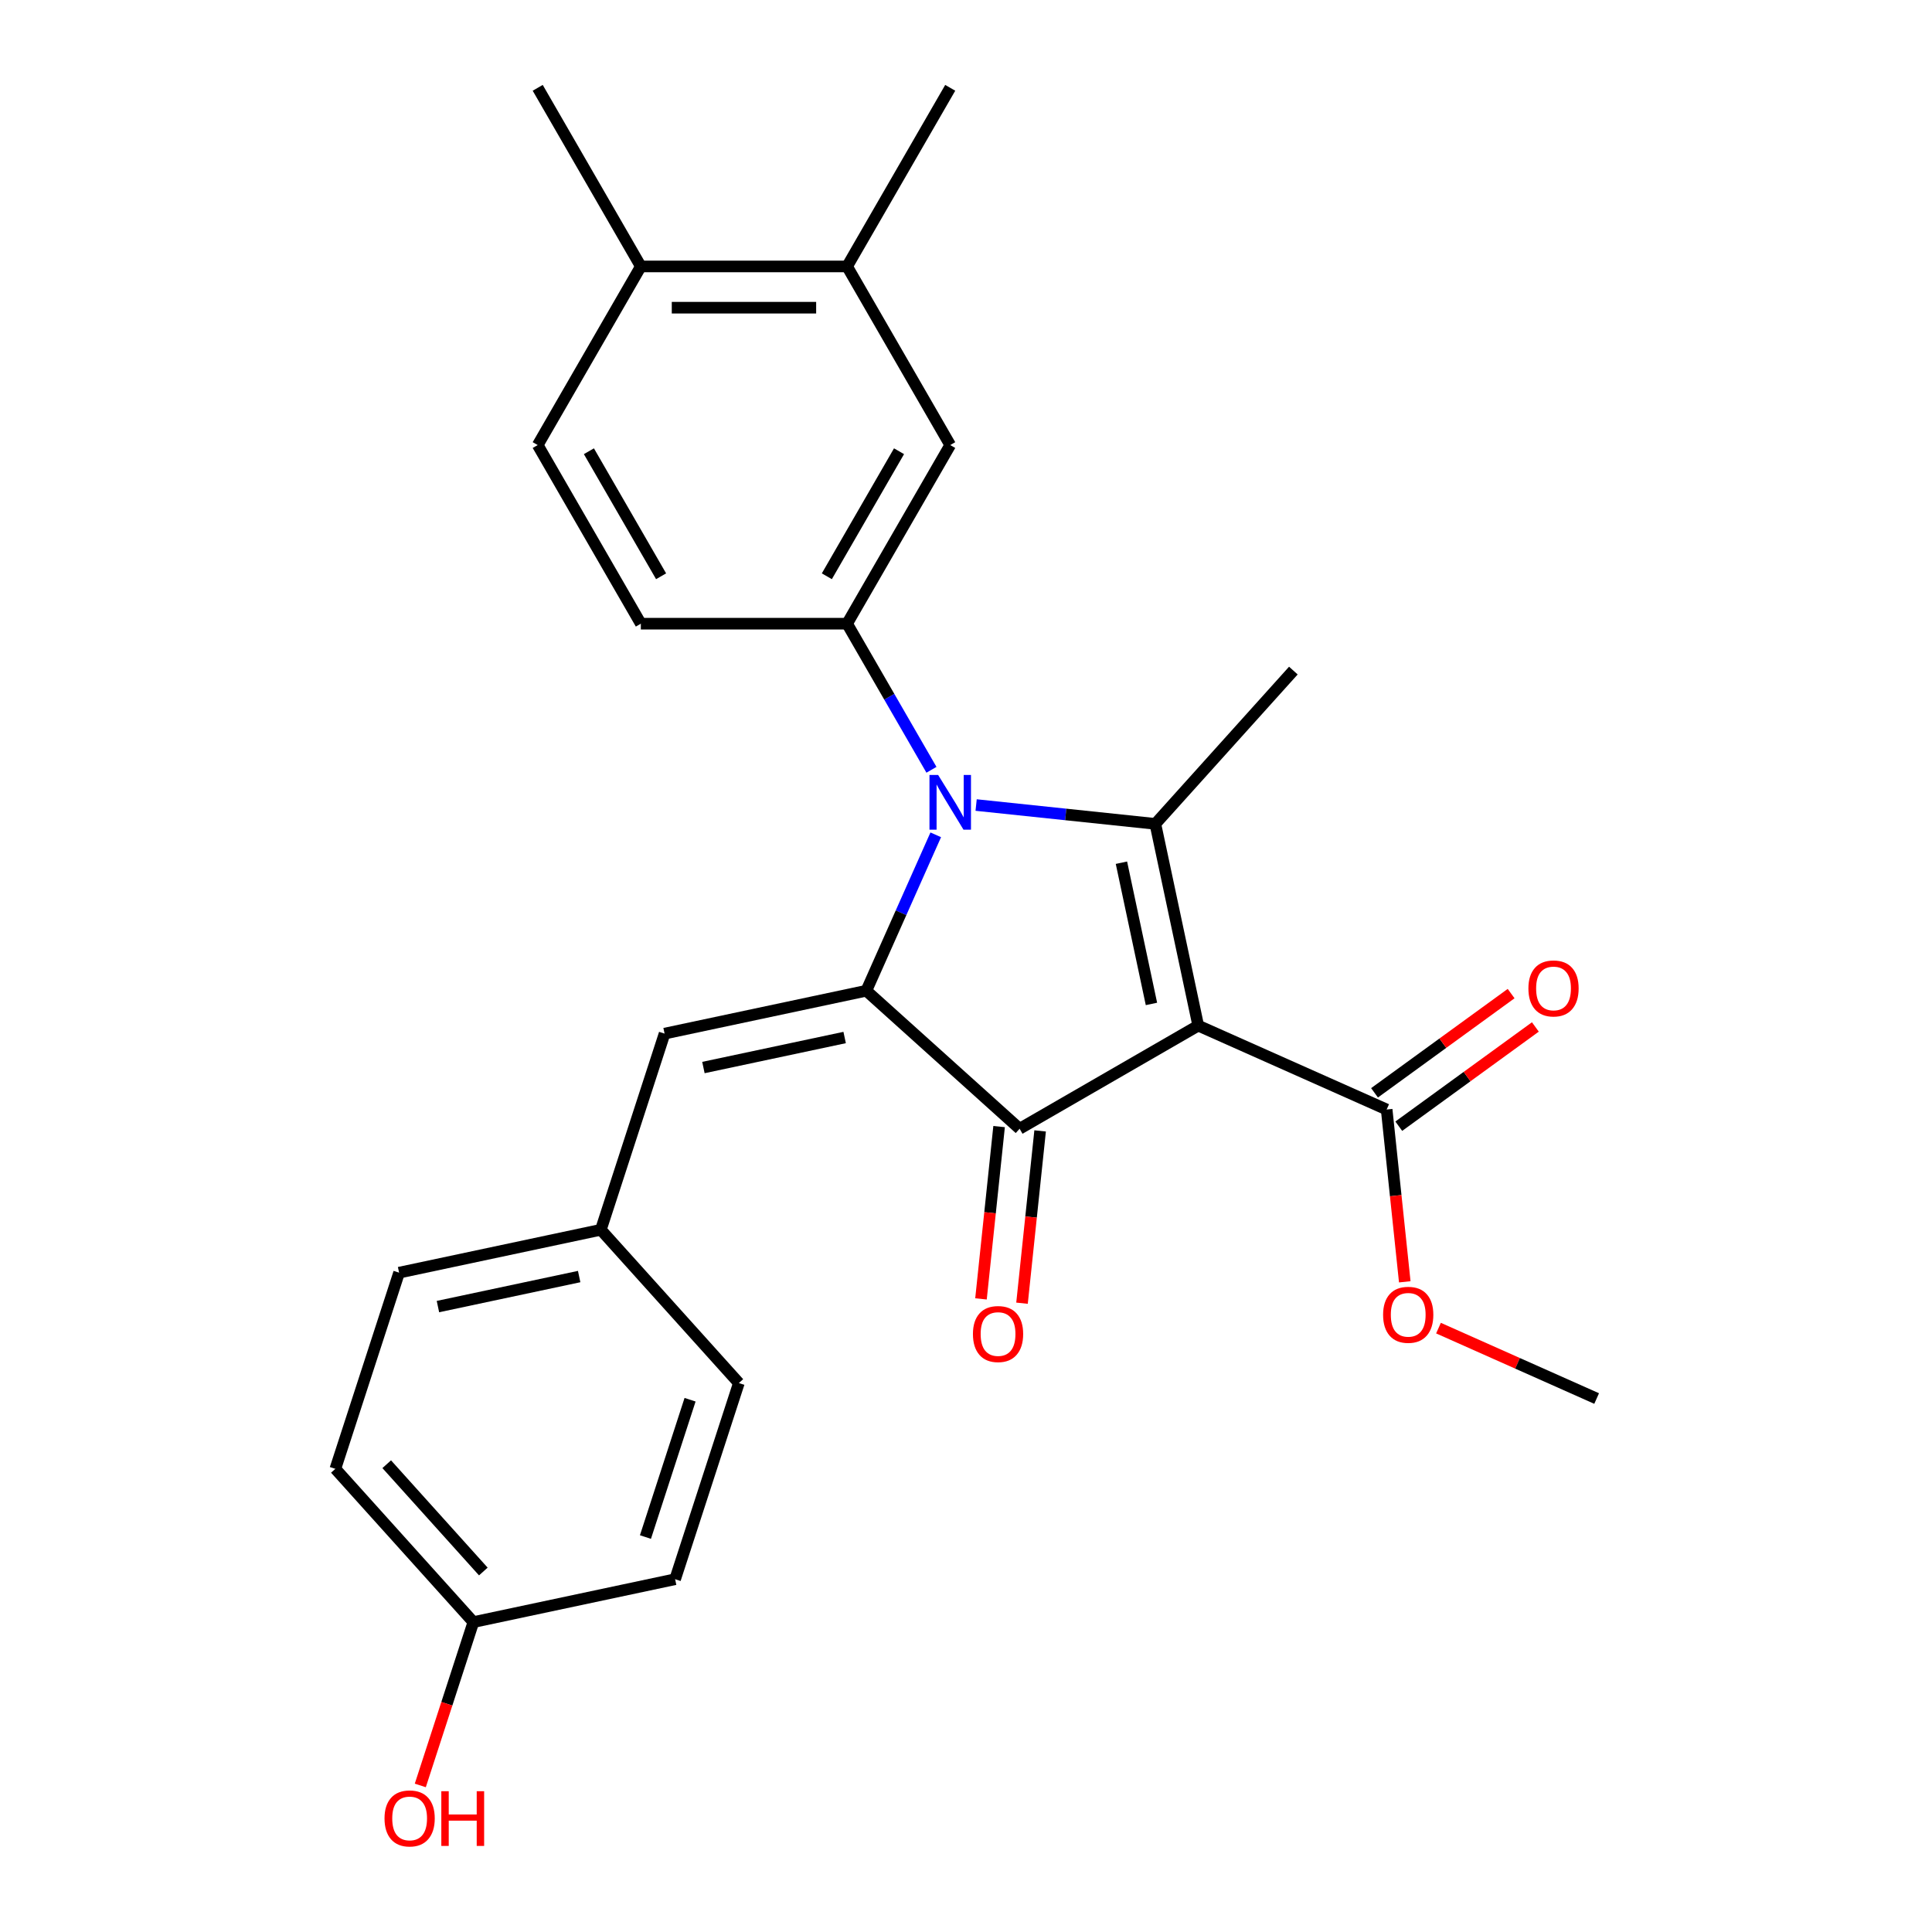 <?xml version='1.0' encoding='iso-8859-1'?>
<svg version='1.1' baseProfile='full'
              xmlns='http://www.w3.org/2000/svg'
                      xmlns:rdkit='http://www.rdkit.org/xml'
                      xmlns:xlink='http://www.w3.org/1999/xlink'
                  xml:space='preserve'
width='1000px' height='1000px' viewBox='0 0 1000 1000'>
<!-- END OF HEADER -->
<rect style='opacity:1.0;fill:#FFFFFF;stroke:none' width='1000' height='1000' x='0' y='0'> </rect>
<path class='bond-2' d='M 620.203,530.859 L 598.007,426.434' style='fill:none;fill-rule:evenodd;stroke:#000000;stroke-width:6px;stroke-linecap:butt;stroke-linejoin:miter;stroke-opacity:1' />
<path class='bond-2' d='M 595.989,519.634 L 580.451,446.537' style='fill:none;fill-rule:evenodd;stroke:#000000;stroke-width:6px;stroke-linecap:butt;stroke-linejoin:miter;stroke-opacity:1' />
<path class='bond-3' d='M 620.203,530.859 L 527.748,584.238' style='fill:none;fill-rule:evenodd;stroke:#000000;stroke-width:6px;stroke-linecap:butt;stroke-linejoin:miter;stroke-opacity:1' />
<path class='bond-5' d='M 620.203,530.859 L 717.731,574.281' style='fill:none;fill-rule:evenodd;stroke:#000000;stroke-width:6px;stroke-linecap:butt;stroke-linejoin:miter;stroke-opacity:1' />
<path class='bond-0' d='M 505.243,416.684 L 551.625,421.559' style='fill:none;fill-rule:evenodd;stroke:#0000FF;stroke-width:6px;stroke-linecap:butt;stroke-linejoin:miter;stroke-opacity:1' />
<path class='bond-0' d='M 551.625,421.559 L 598.007,426.434' style='fill:none;fill-rule:evenodd;stroke:#000000;stroke-width:6px;stroke-linecap:butt;stroke-linejoin:miter;stroke-opacity:1' />
<path class='bond-4' d='M 482.118,398.446 L 460.286,360.633' style='fill:none;fill-rule:evenodd;stroke:#0000FF;stroke-width:6px;stroke-linecap:butt;stroke-linejoin:miter;stroke-opacity:1' />
<path class='bond-4' d='M 460.286,360.633 L 438.455,322.82' style='fill:none;fill-rule:evenodd;stroke:#000000;stroke-width:6px;stroke-linecap:butt;stroke-linejoin:miter;stroke-opacity:1' />
<path class='bond-26' d='M 484.341,432.104 L 466.376,472.453' style='fill:none;fill-rule:evenodd;stroke:#0000FF;stroke-width:6px;stroke-linecap:butt;stroke-linejoin:miter;stroke-opacity:1' />
<path class='bond-26' d='M 466.376,472.453 L 448.411,512.803' style='fill:none;fill-rule:evenodd;stroke:#000000;stroke-width:6px;stroke-linecap:butt;stroke-linejoin:miter;stroke-opacity:1' />
<path class='bond-1' d='M 448.411,512.803 L 527.748,584.238' style='fill:none;fill-rule:evenodd;stroke:#000000;stroke-width:6px;stroke-linecap:butt;stroke-linejoin:miter;stroke-opacity:1' />
<path class='bond-6' d='M 448.411,512.803 L 343.986,534.999' style='fill:none;fill-rule:evenodd;stroke:#000000;stroke-width:6px;stroke-linecap:butt;stroke-linejoin:miter;stroke-opacity:1' />
<path class='bond-6' d='M 437.187,537.017 L 364.089,552.555' style='fill:none;fill-rule:evenodd;stroke:#000000;stroke-width:6px;stroke-linecap:butt;stroke-linejoin:miter;stroke-opacity:1' />
<path class='bond-15' d='M 598.007,426.434 L 669.442,347.097' style='fill:none;fill-rule:evenodd;stroke:#000000;stroke-width:6px;stroke-linecap:butt;stroke-linejoin:miter;stroke-opacity:1' />
<path class='bond-9' d='M 517.131,583.122 L 512.444,627.714' style='fill:none;fill-rule:evenodd;stroke:#000000;stroke-width:6px;stroke-linecap:butt;stroke-linejoin:miter;stroke-opacity:1' />
<path class='bond-9' d='M 512.444,627.714 L 507.757,672.306' style='fill:none;fill-rule:evenodd;stroke:#FF0000;stroke-width:6px;stroke-linecap:butt;stroke-linejoin:miter;stroke-opacity:1' />
<path class='bond-9' d='M 538.365,585.354 L 533.678,629.946' style='fill:none;fill-rule:evenodd;stroke:#000000;stroke-width:6px;stroke-linecap:butt;stroke-linejoin:miter;stroke-opacity:1' />
<path class='bond-9' d='M 533.678,629.946 L 528.992,674.538' style='fill:none;fill-rule:evenodd;stroke:#FF0000;stroke-width:6px;stroke-linecap:butt;stroke-linejoin:miter;stroke-opacity:1' />
<path class='bond-7' d='M 438.455,322.82 L 491.834,230.365' style='fill:none;fill-rule:evenodd;stroke:#000000;stroke-width:6px;stroke-linecap:butt;stroke-linejoin:miter;stroke-opacity:1' />
<path class='bond-7' d='M 427.971,298.276 L 465.336,233.557' style='fill:none;fill-rule:evenodd;stroke:#000000;stroke-width:6px;stroke-linecap:butt;stroke-linejoin:miter;stroke-opacity:1' />
<path class='bond-10' d='M 438.455,322.82 L 331.697,322.82' style='fill:none;fill-rule:evenodd;stroke:#000000;stroke-width:6px;stroke-linecap:butt;stroke-linejoin:miter;stroke-opacity:1' />
<path class='bond-12' d='M 724.006,582.918 L 759.356,557.235' style='fill:none;fill-rule:evenodd;stroke:#000000;stroke-width:6px;stroke-linecap:butt;stroke-linejoin:miter;stroke-opacity:1' />
<path class='bond-12' d='M 759.356,557.235 L 794.706,531.552' style='fill:none;fill-rule:evenodd;stroke:#FF0000;stroke-width:6px;stroke-linecap:butt;stroke-linejoin:miter;stroke-opacity:1' />
<path class='bond-12' d='M 711.456,565.644 L 746.806,539.961' style='fill:none;fill-rule:evenodd;stroke:#000000;stroke-width:6px;stroke-linecap:butt;stroke-linejoin:miter;stroke-opacity:1' />
<path class='bond-12' d='M 746.806,539.961 L 782.156,514.278' style='fill:none;fill-rule:evenodd;stroke:#FF0000;stroke-width:6px;stroke-linecap:butt;stroke-linejoin:miter;stroke-opacity:1' />
<path class='bond-16' d='M 717.731,574.281 L 722.418,618.873' style='fill:none;fill-rule:evenodd;stroke:#000000;stroke-width:6px;stroke-linecap:butt;stroke-linejoin:miter;stroke-opacity:1' />
<path class='bond-16' d='M 722.418,618.873 L 727.105,663.465' style='fill:none;fill-rule:evenodd;stroke:#FF0000;stroke-width:6px;stroke-linecap:butt;stroke-linejoin:miter;stroke-opacity:1' />
<path class='bond-14' d='M 343.986,534.999 L 310.996,636.532' style='fill:none;fill-rule:evenodd;stroke:#000000;stroke-width:6px;stroke-linecap:butt;stroke-linejoin:miter;stroke-opacity:1' />
<path class='bond-8' d='M 491.834,230.365 L 438.455,137.91' style='fill:none;fill-rule:evenodd;stroke:#000000;stroke-width:6px;stroke-linecap:butt;stroke-linejoin:miter;stroke-opacity:1' />
<path class='bond-23' d='M 438.455,137.91 L 491.834,45.455' style='fill:none;fill-rule:evenodd;stroke:#000000;stroke-width:6px;stroke-linecap:butt;stroke-linejoin:miter;stroke-opacity:1' />
<path class='bond-28' d='M 438.455,137.91 L 331.697,137.91' style='fill:none;fill-rule:evenodd;stroke:#000000;stroke-width:6px;stroke-linecap:butt;stroke-linejoin:miter;stroke-opacity:1' />
<path class='bond-28' d='M 422.441,159.261 L 347.711,159.261' style='fill:none;fill-rule:evenodd;stroke:#000000;stroke-width:6px;stroke-linecap:butt;stroke-linejoin:miter;stroke-opacity:1' />
<path class='bond-13' d='M 331.697,322.82 L 278.318,230.365' style='fill:none;fill-rule:evenodd;stroke:#000000;stroke-width:6px;stroke-linecap:butt;stroke-linejoin:miter;stroke-opacity:1' />
<path class='bond-13' d='M 342.181,298.276 L 304.816,233.557' style='fill:none;fill-rule:evenodd;stroke:#000000;stroke-width:6px;stroke-linecap:butt;stroke-linejoin:miter;stroke-opacity:1' />
<path class='bond-11' d='M 331.697,137.91 L 278.318,230.365' style='fill:none;fill-rule:evenodd;stroke:#000000;stroke-width:6px;stroke-linecap:butt;stroke-linejoin:miter;stroke-opacity:1' />
<path class='bond-24' d='M 331.697,137.91 L 278.318,45.455' style='fill:none;fill-rule:evenodd;stroke:#000000;stroke-width:6px;stroke-linecap:butt;stroke-linejoin:miter;stroke-opacity:1' />
<path class='bond-18' d='M 310.996,636.532 L 382.431,715.868' style='fill:none;fill-rule:evenodd;stroke:#000000;stroke-width:6px;stroke-linecap:butt;stroke-linejoin:miter;stroke-opacity:1' />
<path class='bond-19' d='M 310.996,636.532 L 206.571,658.728' style='fill:none;fill-rule:evenodd;stroke:#000000;stroke-width:6px;stroke-linecap:butt;stroke-linejoin:miter;stroke-opacity:1' />
<path class='bond-19' d='M 299.772,660.746 L 226.674,676.284' style='fill:none;fill-rule:evenodd;stroke:#000000;stroke-width:6px;stroke-linecap:butt;stroke-linejoin:miter;stroke-opacity:1' />
<path class='bond-25' d='M 744.559,687.431 L 785.489,705.654' style='fill:none;fill-rule:evenodd;stroke:#FF0000;stroke-width:6px;stroke-linecap:butt;stroke-linejoin:miter;stroke-opacity:1' />
<path class='bond-25' d='M 785.489,705.654 L 826.419,723.877' style='fill:none;fill-rule:evenodd;stroke:#000000;stroke-width:6px;stroke-linecap:butt;stroke-linejoin:miter;stroke-opacity:1' />
<path class='bond-17' d='M 245.016,839.597 L 173.581,760.261' style='fill:none;fill-rule:evenodd;stroke:#000000;stroke-width:6px;stroke-linecap:butt;stroke-linejoin:miter;stroke-opacity:1' />
<path class='bond-17' d='M 250.168,813.41 L 200.164,757.874' style='fill:none;fill-rule:evenodd;stroke:#000000;stroke-width:6px;stroke-linecap:butt;stroke-linejoin:miter;stroke-opacity:1' />
<path class='bond-22' d='M 245.016,839.597 L 231.281,881.869' style='fill:none;fill-rule:evenodd;stroke:#000000;stroke-width:6px;stroke-linecap:butt;stroke-linejoin:miter;stroke-opacity:1' />
<path class='bond-22' d='M 231.281,881.869 L 217.546,924.141' style='fill:none;fill-rule:evenodd;stroke:#FF0000;stroke-width:6px;stroke-linecap:butt;stroke-linejoin:miter;stroke-opacity:1' />
<path class='bond-27' d='M 245.016,839.597 L 349.441,817.401' style='fill:none;fill-rule:evenodd;stroke:#000000;stroke-width:6px;stroke-linecap:butt;stroke-linejoin:miter;stroke-opacity:1' />
<path class='bond-21' d='M 382.431,715.868 L 349.441,817.401' style='fill:none;fill-rule:evenodd;stroke:#000000;stroke-width:6px;stroke-linecap:butt;stroke-linejoin:miter;stroke-opacity:1' />
<path class='bond-21' d='M 357.176,724.5 L 334.083,795.573' style='fill:none;fill-rule:evenodd;stroke:#000000;stroke-width:6px;stroke-linecap:butt;stroke-linejoin:miter;stroke-opacity:1' />
<path class='bond-20' d='M 206.571,658.728 L 173.581,760.261' style='fill:none;fill-rule:evenodd;stroke:#000000;stroke-width:6px;stroke-linecap:butt;stroke-linejoin:miter;stroke-opacity:1' />
<path  class='atom-1' d='M 485.574 401.115
L 494.854 416.115
Q 495.774 417.595, 497.254 420.275
Q 498.734 422.955, 498.814 423.115
L 498.814 401.115
L 502.574 401.115
L 502.574 429.435
L 498.694 429.435
L 488.734 413.035
Q 487.574 411.115, 486.334 408.915
Q 485.134 406.715, 484.774 406.035
L 484.774 429.435
L 481.094 429.435
L 481.094 401.115
L 485.574 401.115
' fill='#0000FF'/>
<path  class='atom-10' d='M 503.589 690.491
Q 503.589 683.691, 506.949 679.891
Q 510.309 676.091, 516.589 676.091
Q 522.869 676.091, 526.229 679.891
Q 529.589 683.691, 529.589 690.491
Q 529.589 697.371, 526.189 701.291
Q 522.789 705.171, 516.589 705.171
Q 510.349 705.171, 506.949 701.291
Q 503.589 697.411, 503.589 690.491
M 516.589 701.971
Q 520.909 701.971, 523.229 699.091
Q 525.589 696.171, 525.589 690.491
Q 525.589 684.931, 523.229 682.131
Q 520.909 679.291, 516.589 679.291
Q 512.269 679.291, 509.909 682.091
Q 507.589 684.891, 507.589 690.491
Q 507.589 696.211, 509.909 699.091
Q 512.269 701.971, 516.589 701.971
' fill='#FF0000'/>
<path  class='atom-13' d='M 791.1 511.611
Q 791.1 504.811, 794.46 501.011
Q 797.82 497.211, 804.1 497.211
Q 810.38 497.211, 813.74 501.011
Q 817.1 504.811, 817.1 511.611
Q 817.1 518.491, 813.7 522.411
Q 810.3 526.291, 804.1 526.291
Q 797.86 526.291, 794.46 522.411
Q 791.1 518.531, 791.1 511.611
M 804.1 523.091
Q 808.42 523.091, 810.74 520.211
Q 813.1 517.291, 813.1 511.611
Q 813.1 506.051, 810.74 503.251
Q 808.42 500.411, 804.1 500.411
Q 799.78 500.411, 797.42 503.211
Q 795.1 506.011, 795.1 511.611
Q 795.1 517.331, 797.42 520.211
Q 799.78 523.091, 804.1 523.091
' fill='#FF0000'/>
<path  class='atom-17' d='M 715.89 680.534
Q 715.89 673.734, 719.25 669.934
Q 722.61 666.134, 728.89 666.134
Q 735.17 666.134, 738.53 669.934
Q 741.89 673.734, 741.89 680.534
Q 741.89 687.414, 738.49 691.334
Q 735.09 695.214, 728.89 695.214
Q 722.65 695.214, 719.25 691.334
Q 715.89 687.454, 715.89 680.534
M 728.89 692.014
Q 733.21 692.014, 735.53 689.134
Q 737.89 686.214, 737.89 680.534
Q 737.89 674.974, 735.53 672.174
Q 733.21 669.334, 728.89 669.334
Q 724.57 669.334, 722.21 672.134
Q 719.89 674.934, 719.89 680.534
Q 719.89 686.254, 722.21 689.134
Q 724.57 692.014, 728.89 692.014
' fill='#FF0000'/>
<path  class='atom-23' d='M 199.026 941.21
Q 199.026 934.41, 202.386 930.61
Q 205.746 926.81, 212.026 926.81
Q 218.306 926.81, 221.666 930.61
Q 225.026 934.41, 225.026 941.21
Q 225.026 948.09, 221.626 952.01
Q 218.226 955.89, 212.026 955.89
Q 205.786 955.89, 202.386 952.01
Q 199.026 948.13, 199.026 941.21
M 212.026 952.69
Q 216.346 952.69, 218.666 949.81
Q 221.026 946.89, 221.026 941.21
Q 221.026 935.65, 218.666 932.85
Q 216.346 930.01, 212.026 930.01
Q 207.706 930.01, 205.346 932.81
Q 203.026 935.61, 203.026 941.21
Q 203.026 946.93, 205.346 949.81
Q 207.706 952.69, 212.026 952.69
' fill='#FF0000'/>
<path  class='atom-23' d='M 228.426 927.13
L 232.266 927.13
L 232.266 939.17
L 246.746 939.17
L 246.746 927.13
L 250.586 927.13
L 250.586 955.45
L 246.746 955.45
L 246.746 942.37
L 232.266 942.37
L 232.266 955.45
L 228.426 955.45
L 228.426 927.13
' fill='#FF0000'/>
</svg>
